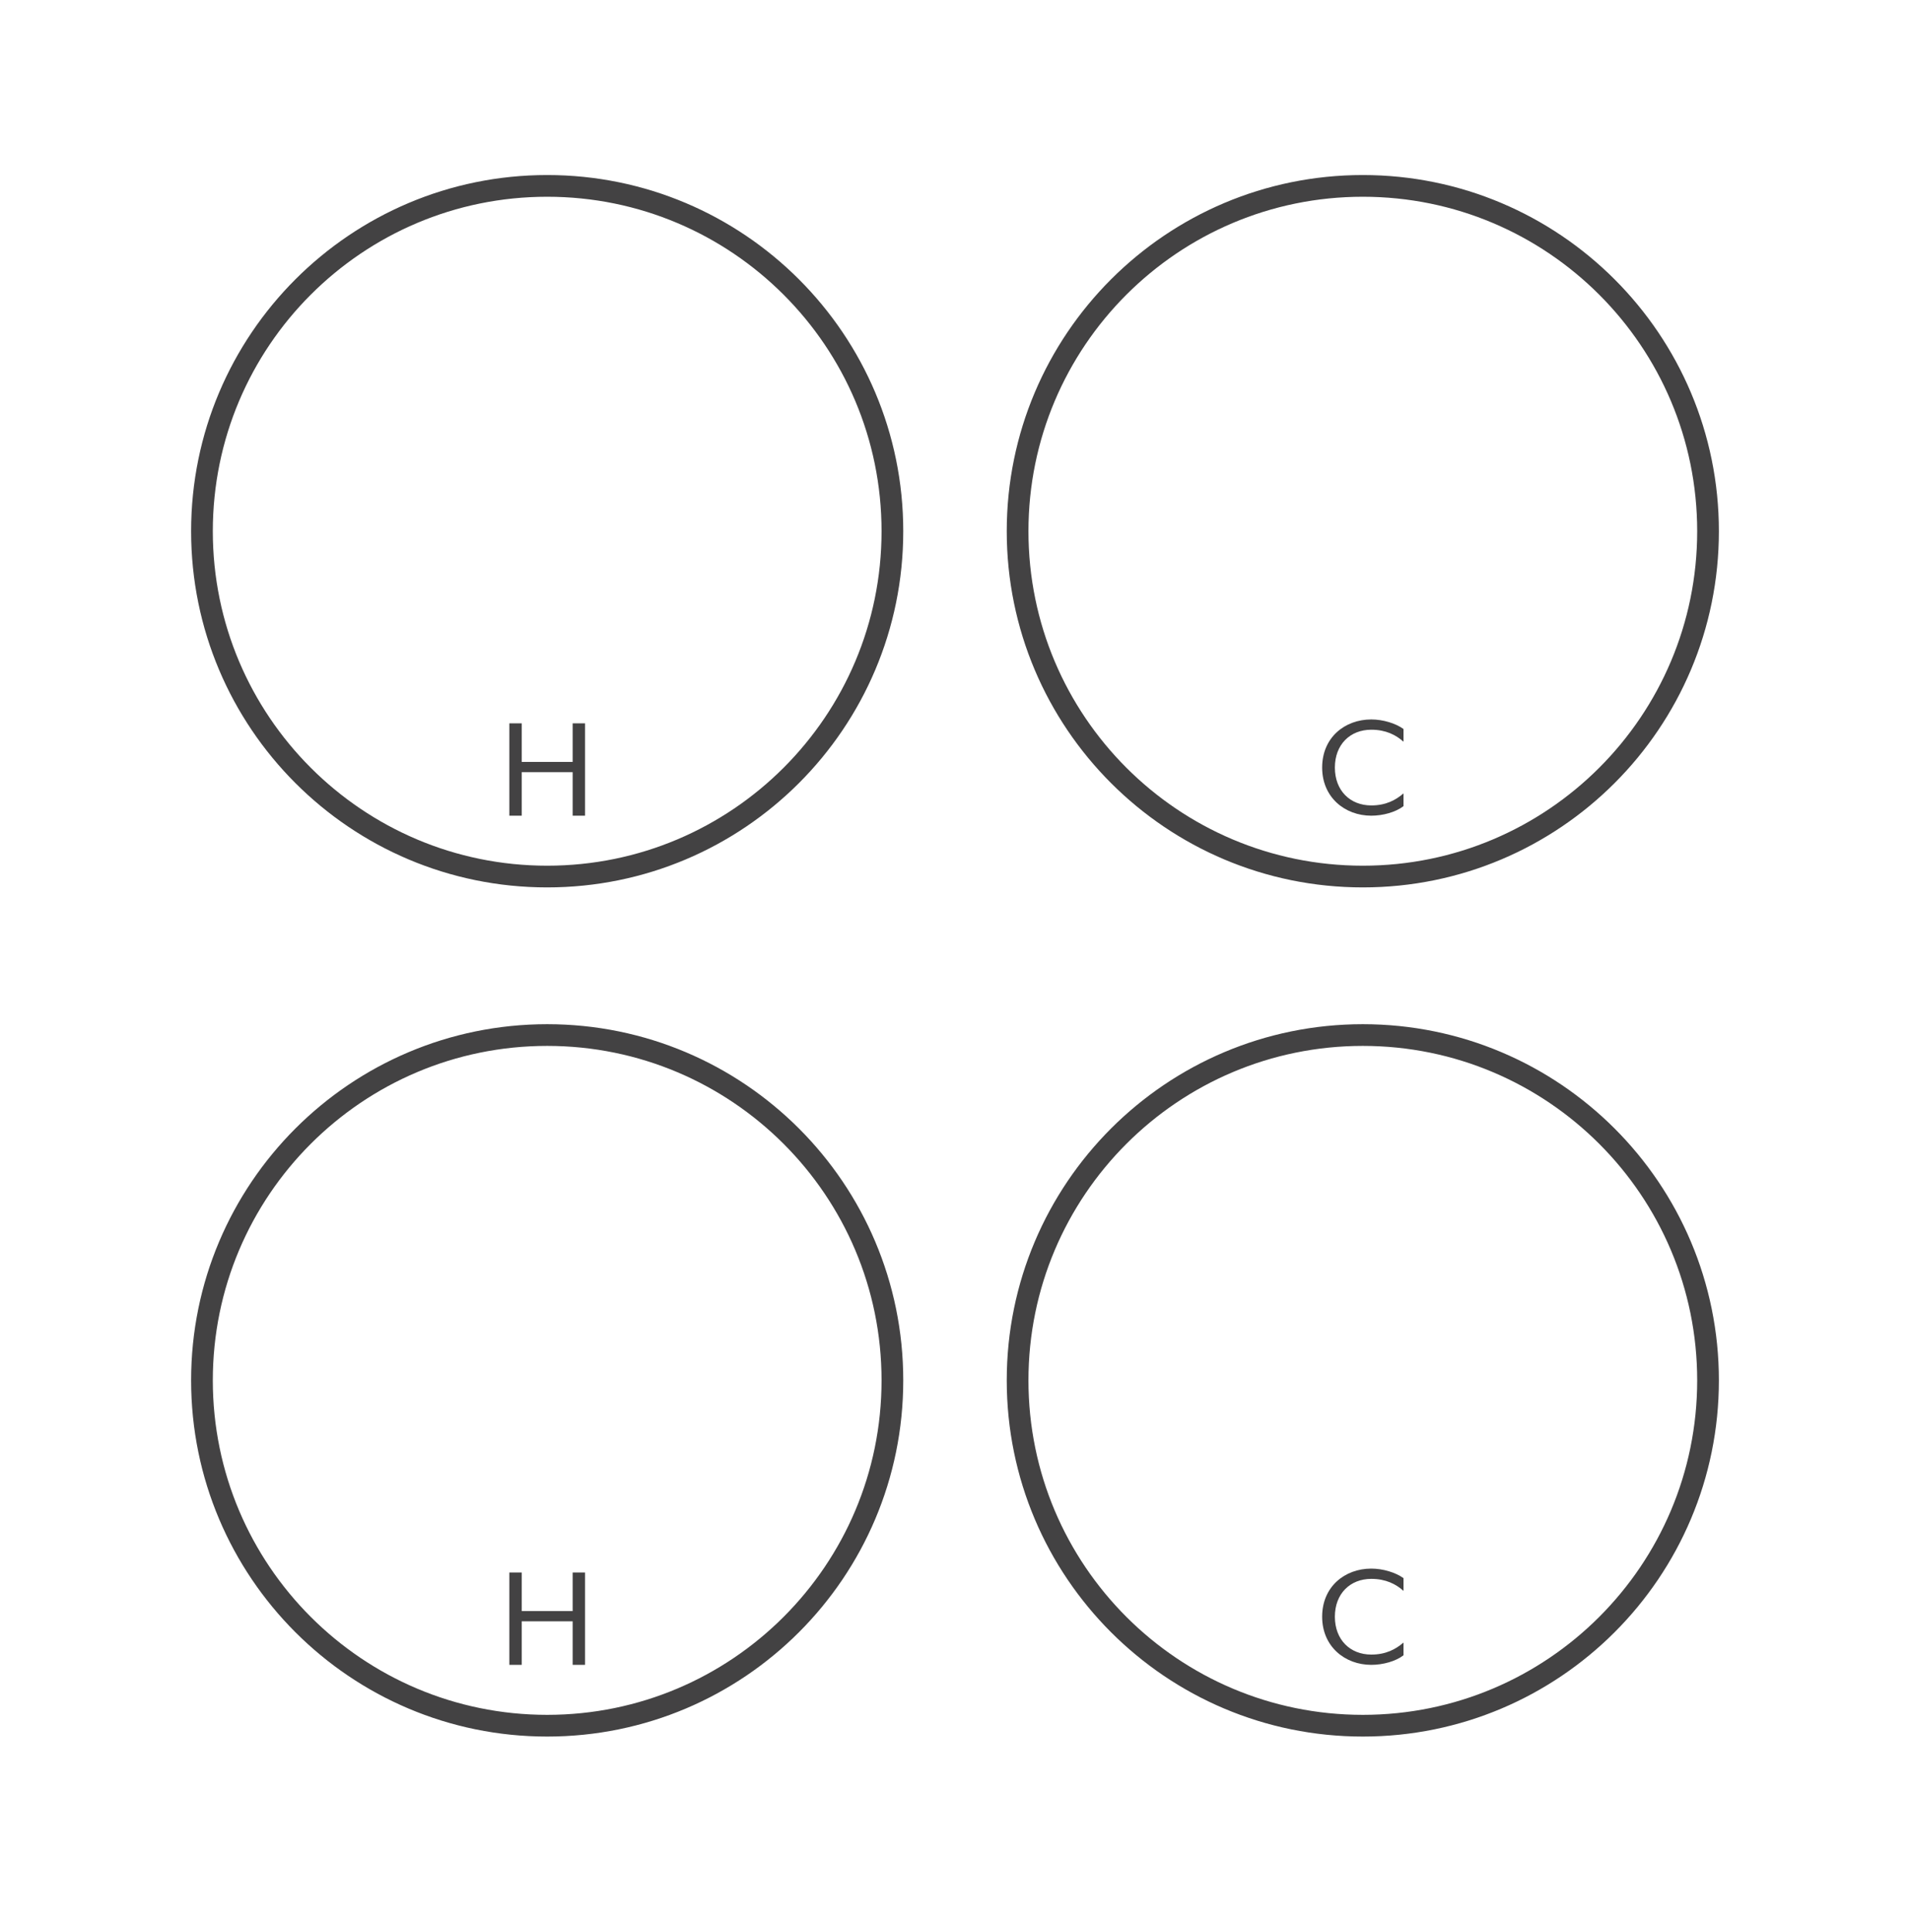 <svg width="88" height="89" viewBox="0 0 88 89" fill="none" xmlns="http://www.w3.org/2000/svg">
<path d="M25.21 40.373C33.995 40.373 41.116 33.252 41.116 24.467C41.116 15.683 33.995 8.562 25.21 8.562C16.426 8.562 9.305 15.683 9.305 24.467C9.305 33.252 16.426 40.373 25.21 40.373Z" stroke="#434243" stroke-linecap="round" stroke-linejoin="round"/>
<path d="M62.79 40.373C71.574 40.373 78.695 33.252 78.695 24.467C78.695 15.683 71.574 8.562 62.79 8.562C54.005 8.562 46.884 15.683 46.884 24.467C46.884 33.252 54.005 40.373 62.79 40.373Z" stroke="#434243" stroke-linecap="round" stroke-linejoin="round"/>
<path d="M23.467 33.316H24.037V35.093H26.384V33.316H26.954V37.57H26.384V35.565H24.037V37.57H23.467V33.316V33.316Z" fill="#434243"/>
<path d="M60.916 35.353C60.916 33.968 61.959 33.137 63.181 33.137C63.718 33.137 64.305 33.316 64.664 33.577V34.164C64.322 33.854 63.849 33.61 63.181 33.61C62.203 33.61 61.502 34.294 61.502 35.353C61.502 36.413 62.203 37.097 63.181 37.097C63.849 37.097 64.305 36.852 64.664 36.543V37.13C64.305 37.407 63.718 37.57 63.181 37.57C61.959 37.57 60.916 36.722 60.916 35.353Z" fill="#434243"/>
<path d="M25.21 79.484C33.995 79.484 41.116 72.363 41.116 63.578C41.116 54.794 33.995 47.673 25.21 47.673C16.426 47.673 9.305 54.794 9.305 63.578C9.305 72.363 16.426 79.484 25.21 79.484Z" stroke="#434243" stroke-linecap="round" stroke-linejoin="round"/>
<path d="M62.79 79.484C71.574 79.484 78.695 72.363 78.695 63.578C78.695 54.794 71.574 47.673 62.79 47.673C54.005 47.673 46.884 54.794 46.884 63.578C46.884 72.363 54.005 79.484 62.79 79.484Z" stroke="#434243" stroke-linecap="round" stroke-linejoin="round"/>
<path d="M23.467 72.427H24.037V74.204H26.384V72.427H26.954V76.681H26.384V74.676H24.037V76.681H23.467V72.427V72.427Z" fill="#434243"/>
<path d="M60.916 74.464C60.916 73.079 61.959 72.248 63.181 72.248C63.718 72.248 64.305 72.427 64.664 72.688V73.275C64.322 72.965 63.849 72.721 63.181 72.721C62.203 72.721 61.502 73.405 61.502 74.464C61.502 75.524 62.203 76.208 63.181 76.208C63.849 76.208 64.305 75.964 64.664 75.654V76.241C64.305 76.518 63.718 76.681 63.181 76.681C61.959 76.681 60.916 75.833 60.916 74.464Z" fill="#434243"/>
</svg>
